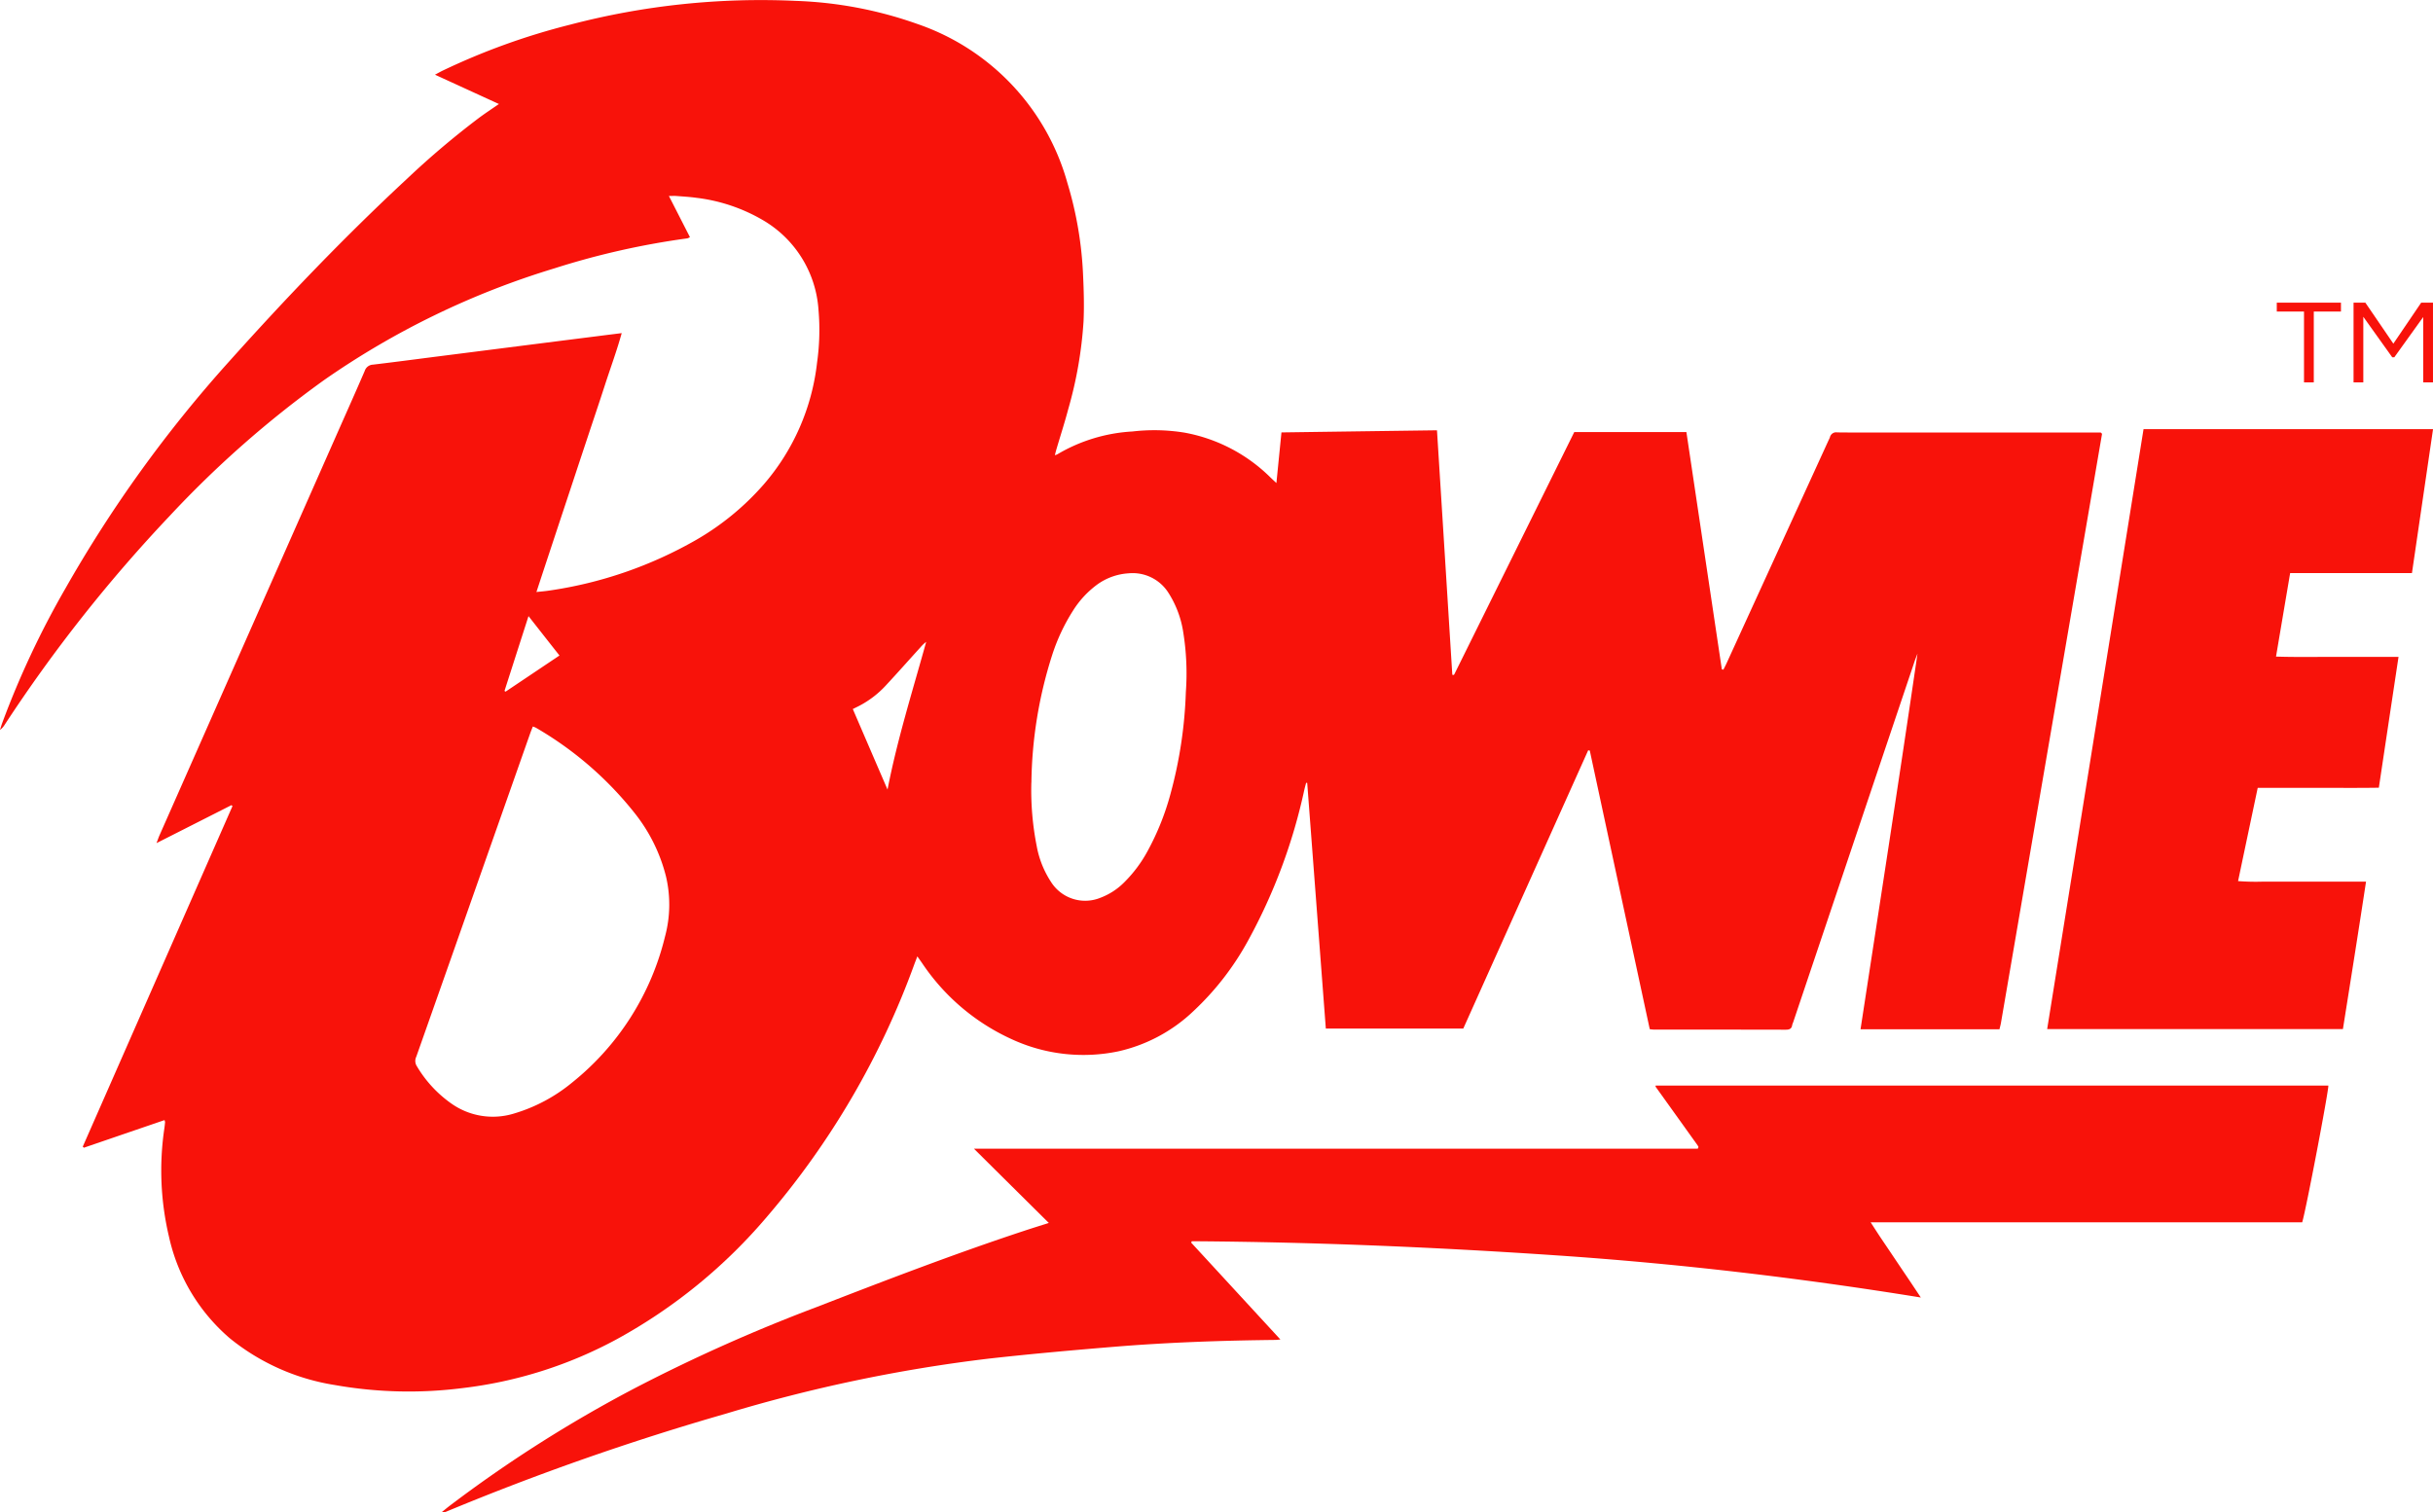 <svg xmlns="http://www.w3.org/2000/svg" xmlns:xlink="http://www.w3.org/1999/xlink" width="211.425" height="131.445" viewBox="0 0 211.425 131.445"><defs><style>.a{fill:none;}.b{clip-path:url(#a);}.c{clip-path:url(#b);}.d{fill:#f8120a;}</style><clipPath id="a"><rect class="a" width="211.425" height="131.445"/></clipPath><clipPath id="b"><rect class="a" width="211.425" height="131.446"/></clipPath></defs><g transform="translate(-757.296 -664.49)"><g transform="translate(757.296 664.49)"><g class="b"><g transform="translate(0 -0.001)"><g class="c"><path class="d" d="M803.222,718.045c-.724,2.255-1.405,4.379-2.086,6.5l.092.065,4.686-3.143c-.9-1.138-1.748-2.222-2.692-3.425m31.2,15.072c.846-4.354,2.177-8.569,3.358-12.832a3.126,3.126,0,0,0-.494.469c-1,1.1-1.986,2.216-3,3.306a8.455,8.455,0,0,1-2.37,1.809c-.179.09-.36.179-.512.254,1.008,2.338,2,4.645,3.015,6.995m12.5-.6a24.988,24.988,0,0,0,.466,5.517,8.42,8.42,0,0,0,1.269,3.155,3.507,3.507,0,0,0,4.259,1.34A5.8,5.8,0,0,0,855,741.172a11.57,11.57,0,0,0,2.037-2.738,22.669,22.669,0,0,0,1.97-4.924,38.281,38.281,0,0,0,1.338-8.865,22.49,22.49,0,0,0-.224-5.182,8.8,8.8,0,0,0-1.3-3.462,3.678,3.678,0,0,0-3.456-1.677,5.189,5.189,0,0,0-2.773,1.012,8.27,8.27,0,0,0-2.057,2.24,16.713,16.713,0,0,0-1.811,3.864,37.771,37.771,0,0,0-1.8,11.077m-43.325-4.879c-.094.244-.173.431-.24.622q-3.451,9.8-6.9,19.607-1.494,4.239-2.99,8.477a.836.836,0,0,0,.039.8,10.5,10.5,0,0,0,3,3.259,6.244,6.244,0,0,0,5.422.885,14.319,14.319,0,0,0,5.094-2.712,23.275,23.275,0,0,0,8.06-12.677,10.667,10.667,0,0,0,.091-5.206,14.492,14.492,0,0,0-2.706-5.5,30.363,30.363,0,0,0-8.6-7.446,1.97,1.97,0,0,0-.272-.108m33.417,19.969c-.1.277-.185.482-.262.691a70.728,70.728,0,0,1-12.779,21.917,46.122,46.122,0,0,1-13.055,10.665,37.282,37.282,0,0,1-13.438,4.263,36.88,36.88,0,0,1-11.088-.268,19.23,19.23,0,0,1-9.115-4.054A16.22,16.22,0,0,1,771.984,772a24.989,24.989,0,0,1-.407-9.417c.026-.181.045-.364.063-.547a.939.939,0,0,0-.047-.187q-3.507,1.2-7.006,2.4c-.034-.029-.065-.059-.1-.09L777.5,734.554c-.031-.026-.061-.053-.093-.079l-6.511,3.3c.122-.317.189-.52.276-.714L786.6,702.158c.8-1.809,1.608-3.614,2.391-5.428a.779.779,0,0,1,.7-.543c1.783-.211,3.56-.447,5.341-.675l7.28-.927q3.578-.455,7.16-.907c.585-.075,1.169-.146,1.85-.232-.431,1.553-.972,3.011-1.451,4.487-.482,1.494-.986,2.98-1.48,4.47q-.753,2.264-1.5,4.527-.741,2.232-1.48,4.468c-.492,1.488-.984,2.976-1.5,4.55.415-.045.771-.071,1.12-.126a36.068,36.068,0,0,0,12.755-4.4,23.119,23.119,0,0,0,5.843-4.786A19.5,19.5,0,0,0,828.3,695.99a20.208,20.208,0,0,0,.122-4.576,9.778,9.778,0,0,0-4.788-7.764,14.962,14.962,0,0,0-5.808-1.964c-.584-.083-1.177-.114-1.765-.161-.177-.014-.356,0-.638,0,.632,1.238,1.222,2.391,1.828,3.578a.9.9,0,0,1-.224.106,68.109,68.109,0,0,0-11.555,2.608,70.924,70.924,0,0,0-20,9.7,90.268,90.268,0,0,0-13.441,11.827,129.683,129.683,0,0,0-14.32,18.128,1.608,1.608,0,0,1-.419.466c.065-.2.126-.409.2-.612a77.039,77.039,0,0,1,5.477-11.667,112.49,112.49,0,0,1,14.253-19.766c4.916-5.487,10.006-10.811,15.406-15.826a73.712,73.712,0,0,1,6.3-5.336c.539-.4,1.1-.768,1.724-1.2-1.858-.85-3.659-1.677-5.556-2.547.264-.14.447-.246.636-.339a58.912,58.912,0,0,1,11.136-4.017,65.383,65.383,0,0,1,19.575-2.061,35.1,35.1,0,0,1,10.593,2.015,20.389,20.389,0,0,1,13.025,13.844,32.263,32.263,0,0,1,1.354,8c.061,1.323.1,2.653.041,3.974a35.693,35.693,0,0,1-1.327,7.638c-.307,1.161-.677,2.307-1.018,3.46-.051.171-.093.344-.15.557a1.065,1.065,0,0,0,.207-.069,14.375,14.375,0,0,1,6.544-1.992,16.409,16.409,0,0,1,4.511.1,14.236,14.236,0,0,1,7.477,3.9c.144.138.289.272.514.482.152-1.514.291-2.925.439-4.4,4.509-.063,8.967-.124,13.515-.185q.67,10.657,1.332,21.244a.321.321,0,0,0,.071.024.117.117,0,0,0,.1-.051q5.211-10.522,10.427-21.063h9.744q1.538,10.3,3.08,20.626l.138.026c.092-.189.191-.376.278-.567q4.428-9.677,8.851-19.355a2.344,2.344,0,0,0,.126-.279.557.557,0,0,1,.64-.421c1.429.018,2.858.008,4.285.008h18.6a.818.818,0,0,1,.1.089.1.1,0,0,1,.016.057q-4.387,25.584-8.778,51.166c-.03.177-.081.352-.13.559H918.974c1.671-10.9,3.362-21.764,4.95-32.653-.089.236-.185.47-.264.709q-5.275,15.676-10.545,31.352a1.274,1.274,0,0,0-.081.23c-.049.34-.266.4-.571.4q-5.721-.012-11.445-.008a3.284,3.284,0,0,1-.36-.039q-2.607-12.1-5.212-24.216l-.14-.02q-5.426,12.089-10.852,24.184H872.509q-.812-10.7-1.618-21.348l-.094-.014c-.053.207-.112.413-.16.624a48.516,48.516,0,0,1-4.875,13.074,24.288,24.288,0,0,1-4.777,6.166,13.854,13.854,0,0,1-6.5,3.476,14.853,14.853,0,0,1-9.315-1.073,18.656,18.656,0,0,1-7.733-6.577c-.126-.181-.252-.36-.425-.6" transform="translate(-757.296 -664.49)"/><path class="d" d="M829.556,724.373c-2.181-2.161-4.3-4.261-6.509-6.456h62.9a.881.881,0,0,0,.049-.1c.006-.018.016-.041.01-.055a.951.951,0,0,0-.089-.159q-1.815-2.536-3.633-5.072c-.008-.014,0-.037,0-.1h58.461c.029.464-1.946,10.84-2.273,11.887h-37.5c.337.518.6.935.876,1.346s.571.844.854,1.267.569.846.852,1.269.573.846.856,1.269.561.844.921,1.384c-10.577-1.714-21.085-2.944-31.651-3.661s-21.122-1.161-31.7-1.23c-.018.041-.037.083-.055.122,2.561,2.779,5.119,5.56,7.754,8.42-.216.02-.327.035-.437.037-4.694.053-9.384.215-14.06.6-3.639.3-7.274.624-10.9,1.031a133.647,133.647,0,0,0-22.769,4.773,225.66,225.66,0,0,0-24.271,8.5.674.674,0,0,1-.433.057c.244-.195.486-.4.736-.587a115.224,115.224,0,0,1,16.1-10.215,145.62,145.62,0,0,1,15.735-7.018c5.983-2.32,11.972-4.623,18.069-6.637.673-.222,1.348-.431,2.118-.677" transform="translate(-738.414 -618.074)"/><path class="d" d="M865.981,714.624c-.571,2.706-1.132,5.371-1.706,8.1a20.113,20.113,0,0,0,2.22.045c.734.012,1.468,0,2.2,0h6.7c-.657,4.32-1.332,8.567-2.009,12.817h-25.7q4.192-26.1,8.374-52.144h25.157c-.612,4.178-1.218,8.321-1.832,12.51H868.8c-.409,2.421-.813,4.8-1.228,7.258,1.8.057,3.564.02,5.326.026s3.5,0,5.32,0c-.573,3.8-1.136,7.546-1.71,11.37-1.746.03-3.491.01-5.235.014s-3.466,0-5.292,0" transform="translate(-669.789 -646.139)"/></g></g><path class="d" d="M857.823,677.858v.77h2.366v6.156h.85v-6.156H863.4v-.77Zm12.547,0-2.417,3.562-2.432-3.562h-1.027v6.926h.848v-5.7l2.515,3.521h.177l2.513-3.5v5.678h.85v-6.926Z" transform="translate(-659.973 -651.549)"/></g></g></g></svg>